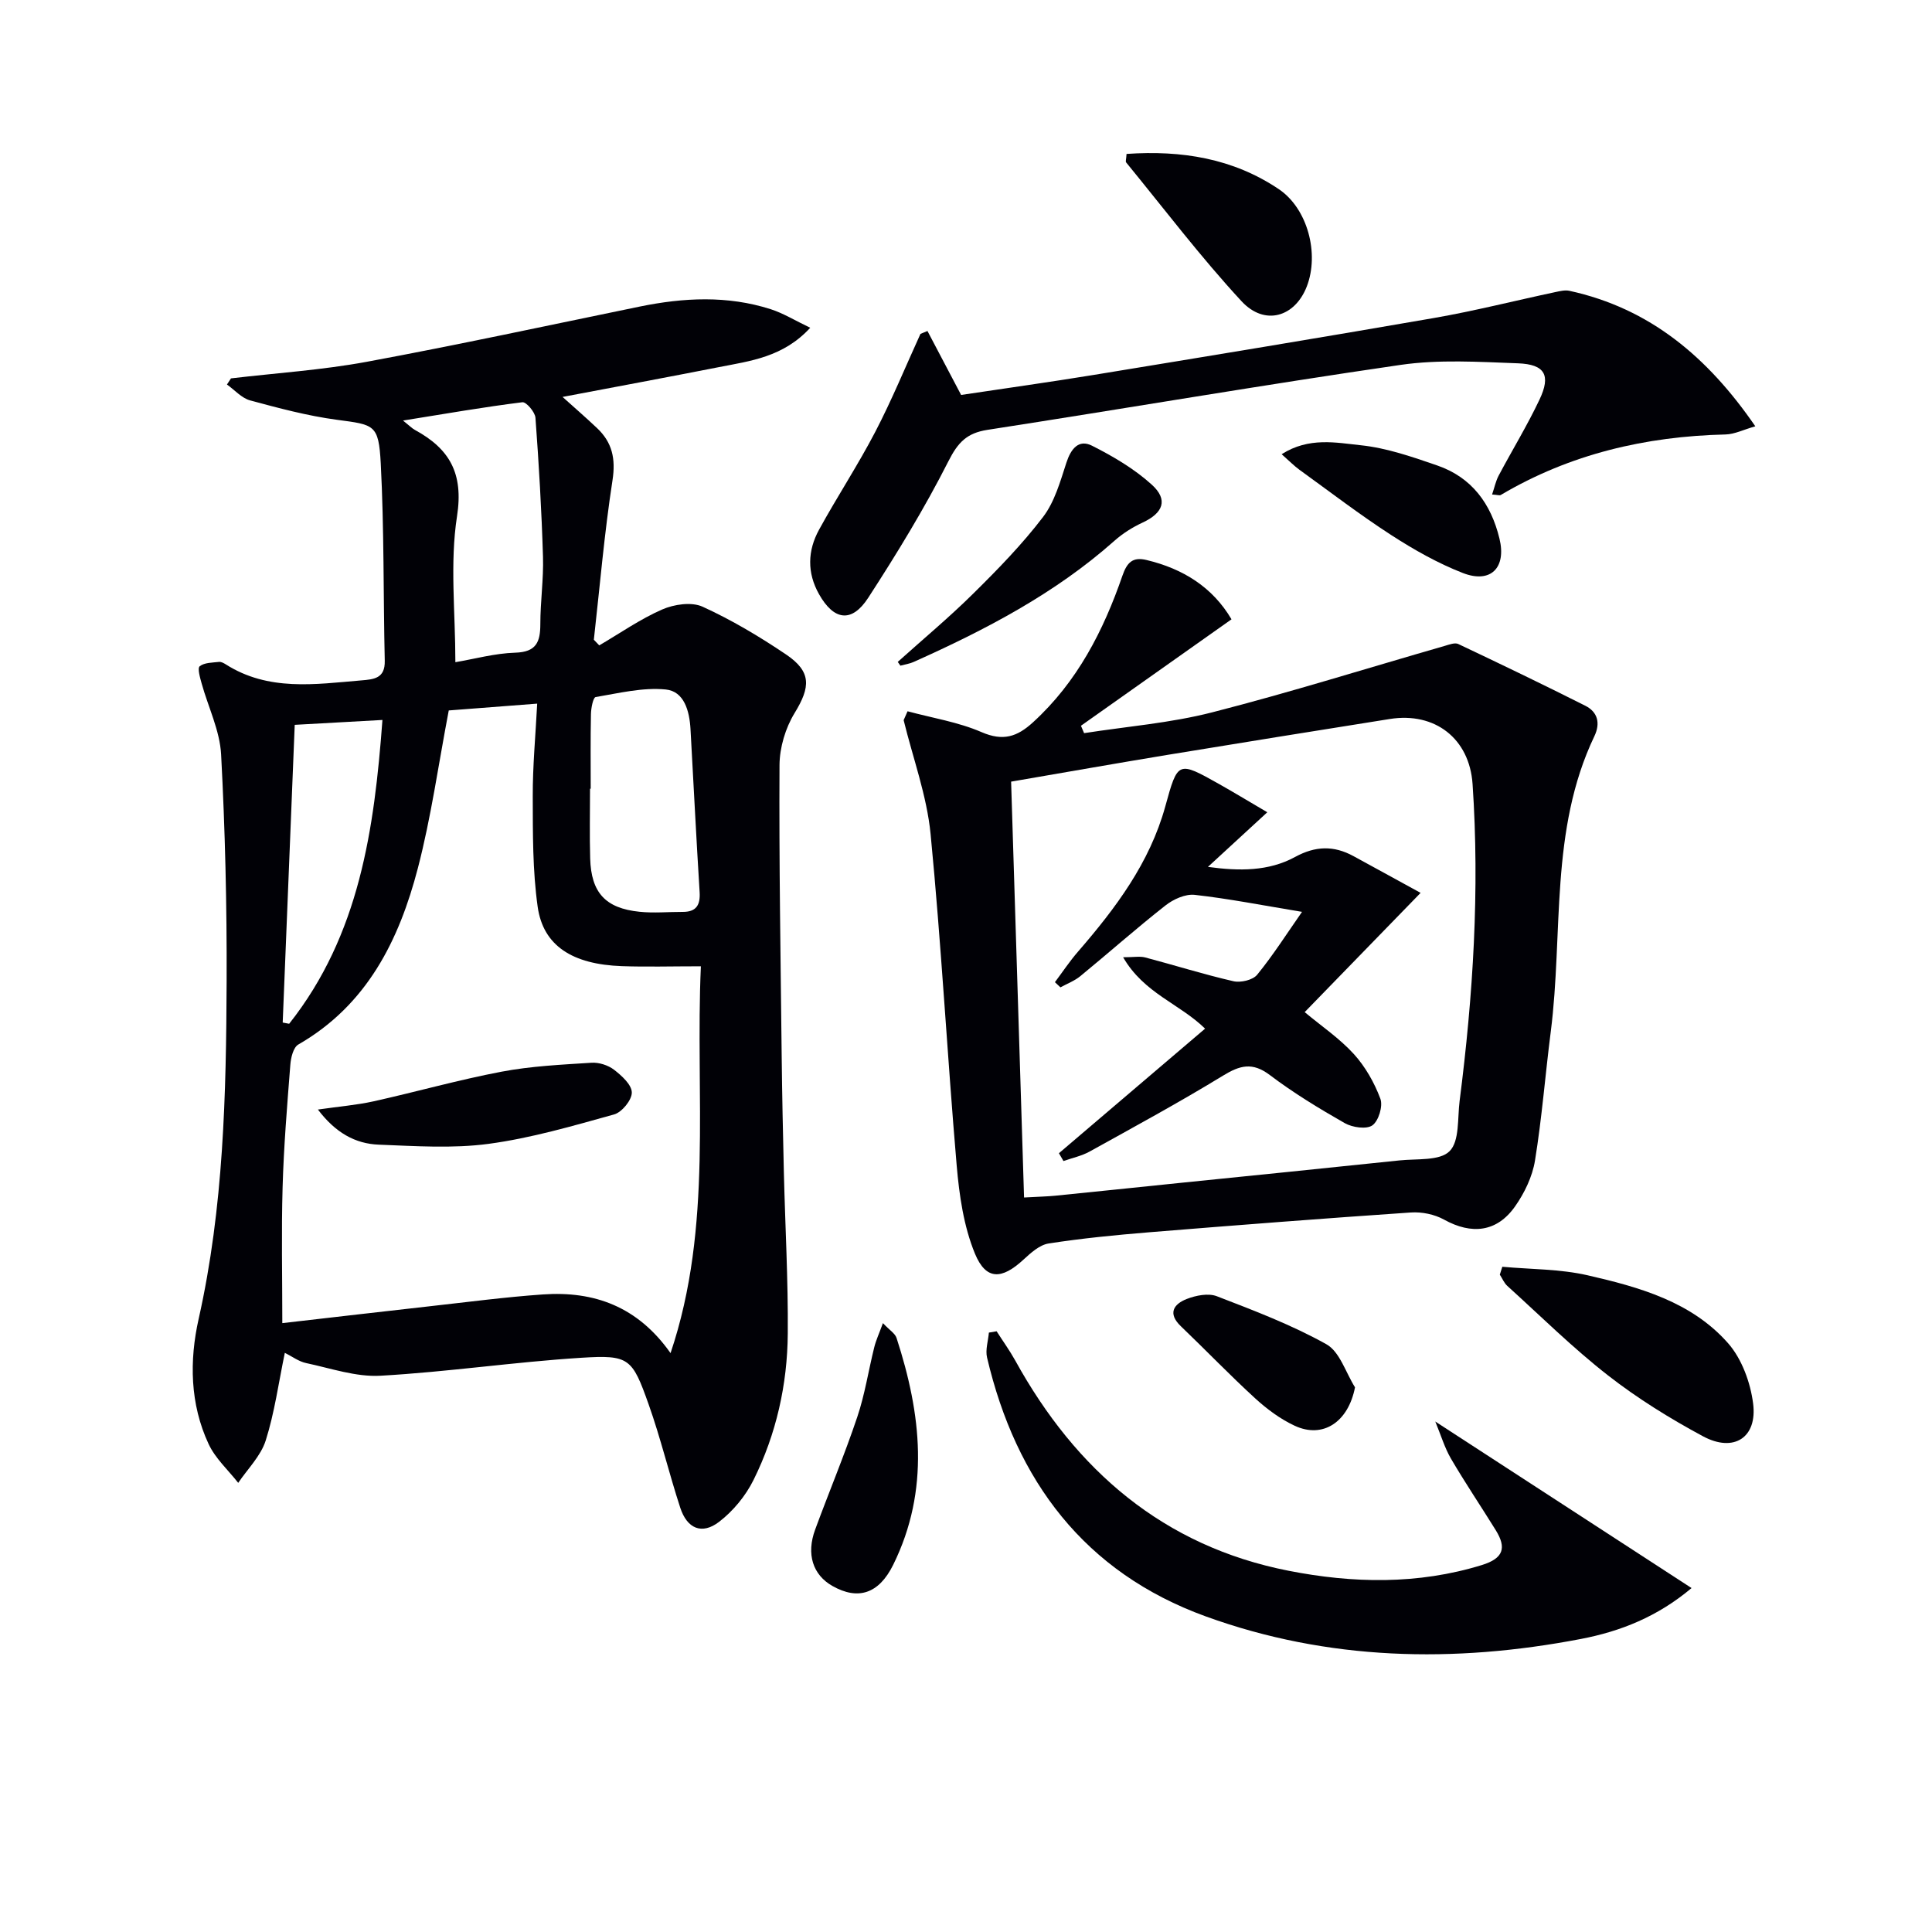 <svg enable-background="new 0 0 400 400" viewBox="0 0 400 400" xmlns="http://www.w3.org/2000/svg"><g fill="#010106"><path d="m47.82 78.34c9.37-1.11 18.83-1.72 28.09-3.43 18.91-3.5 37.71-7.57 56.55-11.44 9.08-1.86 18.14-2.32 27.09.54 2.6.83 4.99 2.32 8.2 3.85-5.58 6.08-12.38 6.87-18.91 8.15-10.67 2.1-21.36 4.08-32.37 6.17 2.37 2.13 4.8 4.24 7.15 6.46 3.14 2.97 3.88 6.35 3.19 10.81-1.69 10.94-2.62 21.99-3.86 33 .37.39.75.78 1.12 1.17 4.32-2.53 8.47-5.44 13.02-7.43 2.46-1.08 6.09-1.62 8.37-.58 6.02 2.74 11.78 6.18 17.27 9.88 5.3 3.57 5.1 6.72 1.79 12.13-1.9 3.1-3.11 7.15-3.13 10.78-.11 20.1.23 40.21.45 60.32.09 7.99.26 15.98.45 23.97.27 11.14.9 22.28.81 33.42-.08 10.56-2.39 20.82-7.09 30.3-1.63 3.29-4.22 6.44-7.13 8.67-3.56 2.73-6.63 1.41-8.04-2.92-2.32-7.09-4.05-14.38-6.55-21.41-3.4-9.57-4.02-10.26-13.9-9.64-13.89.87-27.71 2.94-41.61 3.72-5.07.29-10.29-1.54-15.4-2.62-1.52-.32-2.88-1.36-4.41-2.12-1.31 6.31-2.13 12.4-3.96 18.16-1.02 3.2-3.73 5.86-5.69 8.76-2.08-2.66-4.74-5.05-6.13-8.04-3.87-8.29-4-17.28-2.06-25.91 5.18-23.09 5.7-46.5 5.79-69.95.06-15.63-.31-31.28-1.14-46.89-.26-4.96-2.67-9.8-4.03-14.71-.33-1.19-.91-3.16-.4-3.57.96-.77 2.61-.74 3.99-.9.44-.05.98.24 1.39.5 8.82 5.62 18.47 4.14 28.06 3.33 2.63-.22 4.96-.4 4.87-4.07-.31-13.62-.12-27.27-.83-40.87-.43-8.1-1.33-7.98-9.09-9.02-6.06-.81-12.03-2.41-17.95-4.01-1.77-.48-3.21-2.16-4.8-3.29.27-.4.55-.84.83-1.27zm97.29 121.72c-6.07 0-11.22.15-16.35-.03-10.24-.36-16.3-4.21-17.44-12.29-1.06-7.52-1-15.22-1.02-22.85-.02-6.25.57-12.51.92-19.21-6.61.51-12.66.97-18.31 1.41-2.15 11.25-3.65 22.1-6.39 32.63-3.89 14.94-10.53 28.36-24.76 36.54-1.03.59-1.54 2.72-1.65 4.19-.66 8.44-1.36 16.89-1.6 25.34-.27 9.27-.06 18.54-.06 28.15 10.63-1.22 20.65-2.39 30.68-3.51 7.75-.86 15.49-1.89 23.27-2.43 10.62-.74 19.62 2.49 26.43 12.15 8.87-26.33 5.07-53.34 6.28-80.09zm-50.83-62.96c3.97-.67 8.17-1.84 12.4-1.97 4.38-.13 5.19-2.24 5.19-5.93 0-4.64.69-9.3.55-13.93-.29-9.6-.85-19.2-1.56-28.78-.09-1.18-1.91-3.31-2.71-3.21-7.94.99-15.82 2.36-24.71 3.79 1.45 1.16 1.9 1.64 2.44 1.93 7.17 3.9 10.13 8.96 8.74 17.89-1.5 9.69-.34 19.8-.34 30.21zm28.02 26.2c-.05 0-.09 0-.14 0 0 4.82-.11 9.64.03 14.46.21 7.05 3.15 10.28 10.19 11.01 2.96.31 5.97.02 8.96.03 2.79.01 3.68-1.39 3.51-4.1-.7-11.25-1.26-22.51-1.89-33.77-.21-3.69-1.29-7.8-5.12-8.18-4.76-.47-9.71.76-14.52 1.57-.52.09-.95 2.29-.97 3.52-.11 5.15-.05 10.31-.05 15.46zm-61.28-13.23c-.82 20.19-1.65 40.91-2.49 61.64.45.08.9.16 1.34.25 14.56-18.39 17.63-40.3 19.31-62.9-6.66.36-12.54.69-18.16 1.01z"/><path d="m187.9 147.26c5.13 1.39 10.5 2.23 15.32 4.32 4.46 1.93 7.36.98 10.67-2.05 9.14-8.35 14.55-18.92 18.5-30.35.94-2.71 2.11-3.93 4.97-3.24 7.59 1.81 13.7 5.64 17.61 12.28-10.51 7.43-20.84 14.74-31.17 22.04.22.51.44 1.02.65 1.53 8.84-1.38 17.86-2.09 26.49-4.3 16.18-4.14 32.13-9.15 48.19-13.77.9-.26 2.07-.72 2.78-.39 8.81 4.17 17.6 8.4 26.3 12.78 2.57 1.29 3.18 3.6 1.89 6.31-9.3 19.46-6.42 40.72-9.03 61.17-1.14 8.9-1.83 17.86-3.27 26.71-.54 3.31-2.17 6.7-4.12 9.47-3.76 5.35-9 5.9-14.72 2.73-1.97-1.09-4.58-1.62-6.84-1.47-18.08 1.23-36.14 2.63-54.2 4.1-6.96.57-13.92 1.25-20.81 2.32-1.88.29-3.7 1.95-5.21 3.34-4.48 4.14-7.75 4.32-10.05-1.24-2.33-5.66-3.25-12.09-3.78-18.27-1.96-22.85-3.18-45.77-5.4-68.59-.78-7.97-3.66-15.73-5.58-23.59.28-.6.54-1.22.81-1.84zm24.12 100.67c3.19-.18 4.82-.21 6.44-.37 8.58-.86 17.16-1.76 25.74-2.64 15.19-1.55 30.38-3.07 45.56-4.67 3.58-.38 8.32.14 10.36-1.91 2.09-2.09 1.62-6.82 2.08-10.42 2.79-21.78 4.17-43.63 2.68-65.58-.64-9.43-7.79-14.97-17.13-13.48-15.4 2.45-30.79 4.92-46.17 7.45-10.42 1.72-20.83 3.56-32.24 5.52.9 28.67 1.78 57.03 2.68 86.1z"/><path d="m192.02 68.53c2.25 4.27 4.49 8.53 6.97 13.24 8.98-1.35 18.31-2.65 27.6-4.17 23.4-3.84 46.81-7.68 70.18-11.74 8.48-1.47 16.84-3.6 25.26-5.39.95-.2 2-.46 2.9-.26 16.67 3.63 28.64 13.72 38.49 28.05-2.45.7-4.29 1.64-6.15 1.69-16.56.39-32.21 4.04-46.57 12.54-.23.13-.63-.03-1.78-.11.49-1.43.75-2.74 1.34-3.87 2.8-5.28 5.93-10.39 8.48-15.78 2.39-5.04 1.13-7.3-4.46-7.51-8.1-.3-16.36-.83-24.33.33-28.55 4.15-57.01 9.04-85.53 13.45-4.25.66-6.09 2.6-8.05 6.47-4.93 9.74-10.66 19.11-16.61 28.29-3.42 5.27-7.12 4.71-10.19-.74-2.51-4.45-2.37-9.01 0-13.34 3.75-6.84 8.05-13.37 11.65-20.28 3.43-6.59 6.26-13.5 9.35-20.27.48-.2.97-.4 1.45-.6z"/><path d="m206.34 275.63c1.29 2.02 2.7 3.97 3.86 6.06 12.54 22.74 30.72 38.44 56.59 43.52 13.24 2.6 26.73 2.91 40-1.18 4.51-1.39 5.15-3.57 2.89-7.22-3.06-4.94-6.32-9.77-9.26-14.79-1.32-2.26-2.08-4.85-3.26-7.71 18.1 11.76 35.35 22.98 53.06 34.48-7.07 5.95-14.73 8.97-22.92 10.54-26.26 5.04-52.37 4.5-77.66-4.67-25.08-9.1-39.29-28.07-45.28-53.59-.38-1.6.23-3.44.38-5.17.52-.08 1.06-.17 1.6-.27z"/><path d="m311.04 262.27c5.89.54 11.92.45 17.64 1.76 10.7 2.45 21.53 5.47 29.1 14.07 2.84 3.23 4.62 8.11 5.18 12.45.92 7.07-3.97 10.25-10.35 6.83-6.85-3.68-13.56-7.84-19.68-12.61-7.32-5.71-13.96-12.29-20.86-18.54-.67-.61-1.04-1.55-1.55-2.33.17-.55.34-1.09.52-1.63z"/><path d="m233.24 31.87c11.38-.79 22.04.91 31.52 7.29 5.98 4.02 8.43 13.38 5.79 20.17-2.45 6.3-8.7 8.22-13.5 3.04-8.45-9.13-16-19.1-23.9-28.75-.15-.18.02-.62.09-1.75z"/><path d="m182.8 273.94c1.39 1.47 2.52 2.14 2.82 3.07 5.11 15.72 6.95 31.47-.69 46.96-2.99 6.06-7.32 7.37-12.58 4.39-4.06-2.29-5.46-6.59-3.58-11.68 2.86-7.77 6.07-15.43 8.71-23.28 1.58-4.68 2.32-9.63 3.52-14.44.36-1.47 1.02-2.88 1.8-5.02z"/><path d="m185.87 137.04c5.25-4.72 10.69-9.25 15.7-14.21 5.06-5 10.08-10.15 14.38-15.79 2.41-3.16 3.57-7.37 4.84-11.26.93-2.86 2.54-4.89 5.28-3.51 4.39 2.21 8.77 4.79 12.38 8.06 3.48 3.15 2.38 5.89-1.92 7.88-2.06.96-4.07 2.22-5.77 3.73-12.32 10.95-26.71 18.44-41.6 25.11-.86.38-1.83.52-2.74.77-.19-.25-.37-.52-.55-.78z"/><path d="m265.35 94.04c5.66-3.6 11.28-2.39 16.44-1.85 5.33.56 10.59 2.4 15.72 4.16 7.19 2.46 11.19 7.93 12.94 15.17 1.46 6-1.79 9.36-7.57 7.12-5.19-2.02-10.15-4.83-14.84-7.86-6.52-4.22-12.71-8.97-19.02-13.53-1.13-.83-2.13-1.85-3.67-3.21z"/><path d="m280.54 287.23c-1.39 7.18-6.63 10.69-12.5 7.95-2.96-1.38-5.72-3.43-8.14-5.64-5.28-4.83-10.24-10-15.41-14.95-2.77-2.65-1.52-4.58 1.21-5.65 1.9-.74 4.46-1.25 6.23-.57 7.71 2.97 15.5 5.93 22.68 9.94 2.77 1.54 4 5.86 5.93 8.92z"/><path d="m65.82 229.72c4.44-.64 8.01-.93 11.47-1.69 8.87-1.97 17.64-4.46 26.56-6.15 6.11-1.16 12.39-1.45 18.61-1.85 1.54-.1 3.43.5 4.66 1.44 1.59 1.23 3.67 3.1 3.69 4.72.02 1.55-2.05 4.09-3.66 4.54-8.57 2.38-17.2 4.91-25.98 6.09-7.46 1-15.17.46-22.75.17-4.9-.19-8.97-2.49-12.6-7.27z"/><path d="m219.24 238.76c10.05-8.56 20.1-17.13 30.26-25.79-5.27-5.17-12.63-7.28-16.97-14.78 2.24 0 3.48-.25 4.57.04 6.1 1.61 12.12 3.51 18.26 4.92 1.51.35 4.02-.24 4.92-1.34 3.29-4.03 6.1-8.45 9.29-13.02-8.17-1.35-15.16-2.73-22.21-3.52-1.94-.22-4.44.91-6.07 2.2-6 4.71-11.72 9.79-17.63 14.64-1.2.98-2.73 1.55-4.11 2.31-.38-.36-.76-.71-1.14-1.07 1.58-2.11 3.05-4.33 4.77-6.31 7.78-8.98 14.85-18.38 18.08-30.08 2.6-9.42 2.59-9.44 11.2-4.6 2.88 1.62 5.71 3.34 9.92 5.81-4.26 3.92-8.02 7.38-12.29 11.31 6.47.89 12.56.93 18.03-2.05 4.26-2.32 8.04-2.39 12.1-.18 4.84 2.63 9.67 5.3 13.9 7.61-8.5 8.74-16.17 16.63-24 24.69 3.51 2.93 7.23 5.44 10.17 8.67 2.38 2.62 4.26 5.93 5.5 9.26.57 1.52-.37 4.6-1.65 5.51-1.22.87-4.14.44-5.71-.45-5.34-3.04-10.63-6.26-15.52-9.96-3.61-2.73-6.19-2.03-9.73.14-9.03 5.52-18.35 10.58-27.61 15.71-1.65.91-3.59 1.31-5.39 1.95-.31-.55-.63-1.08-.94-1.62z"/></g></svg>